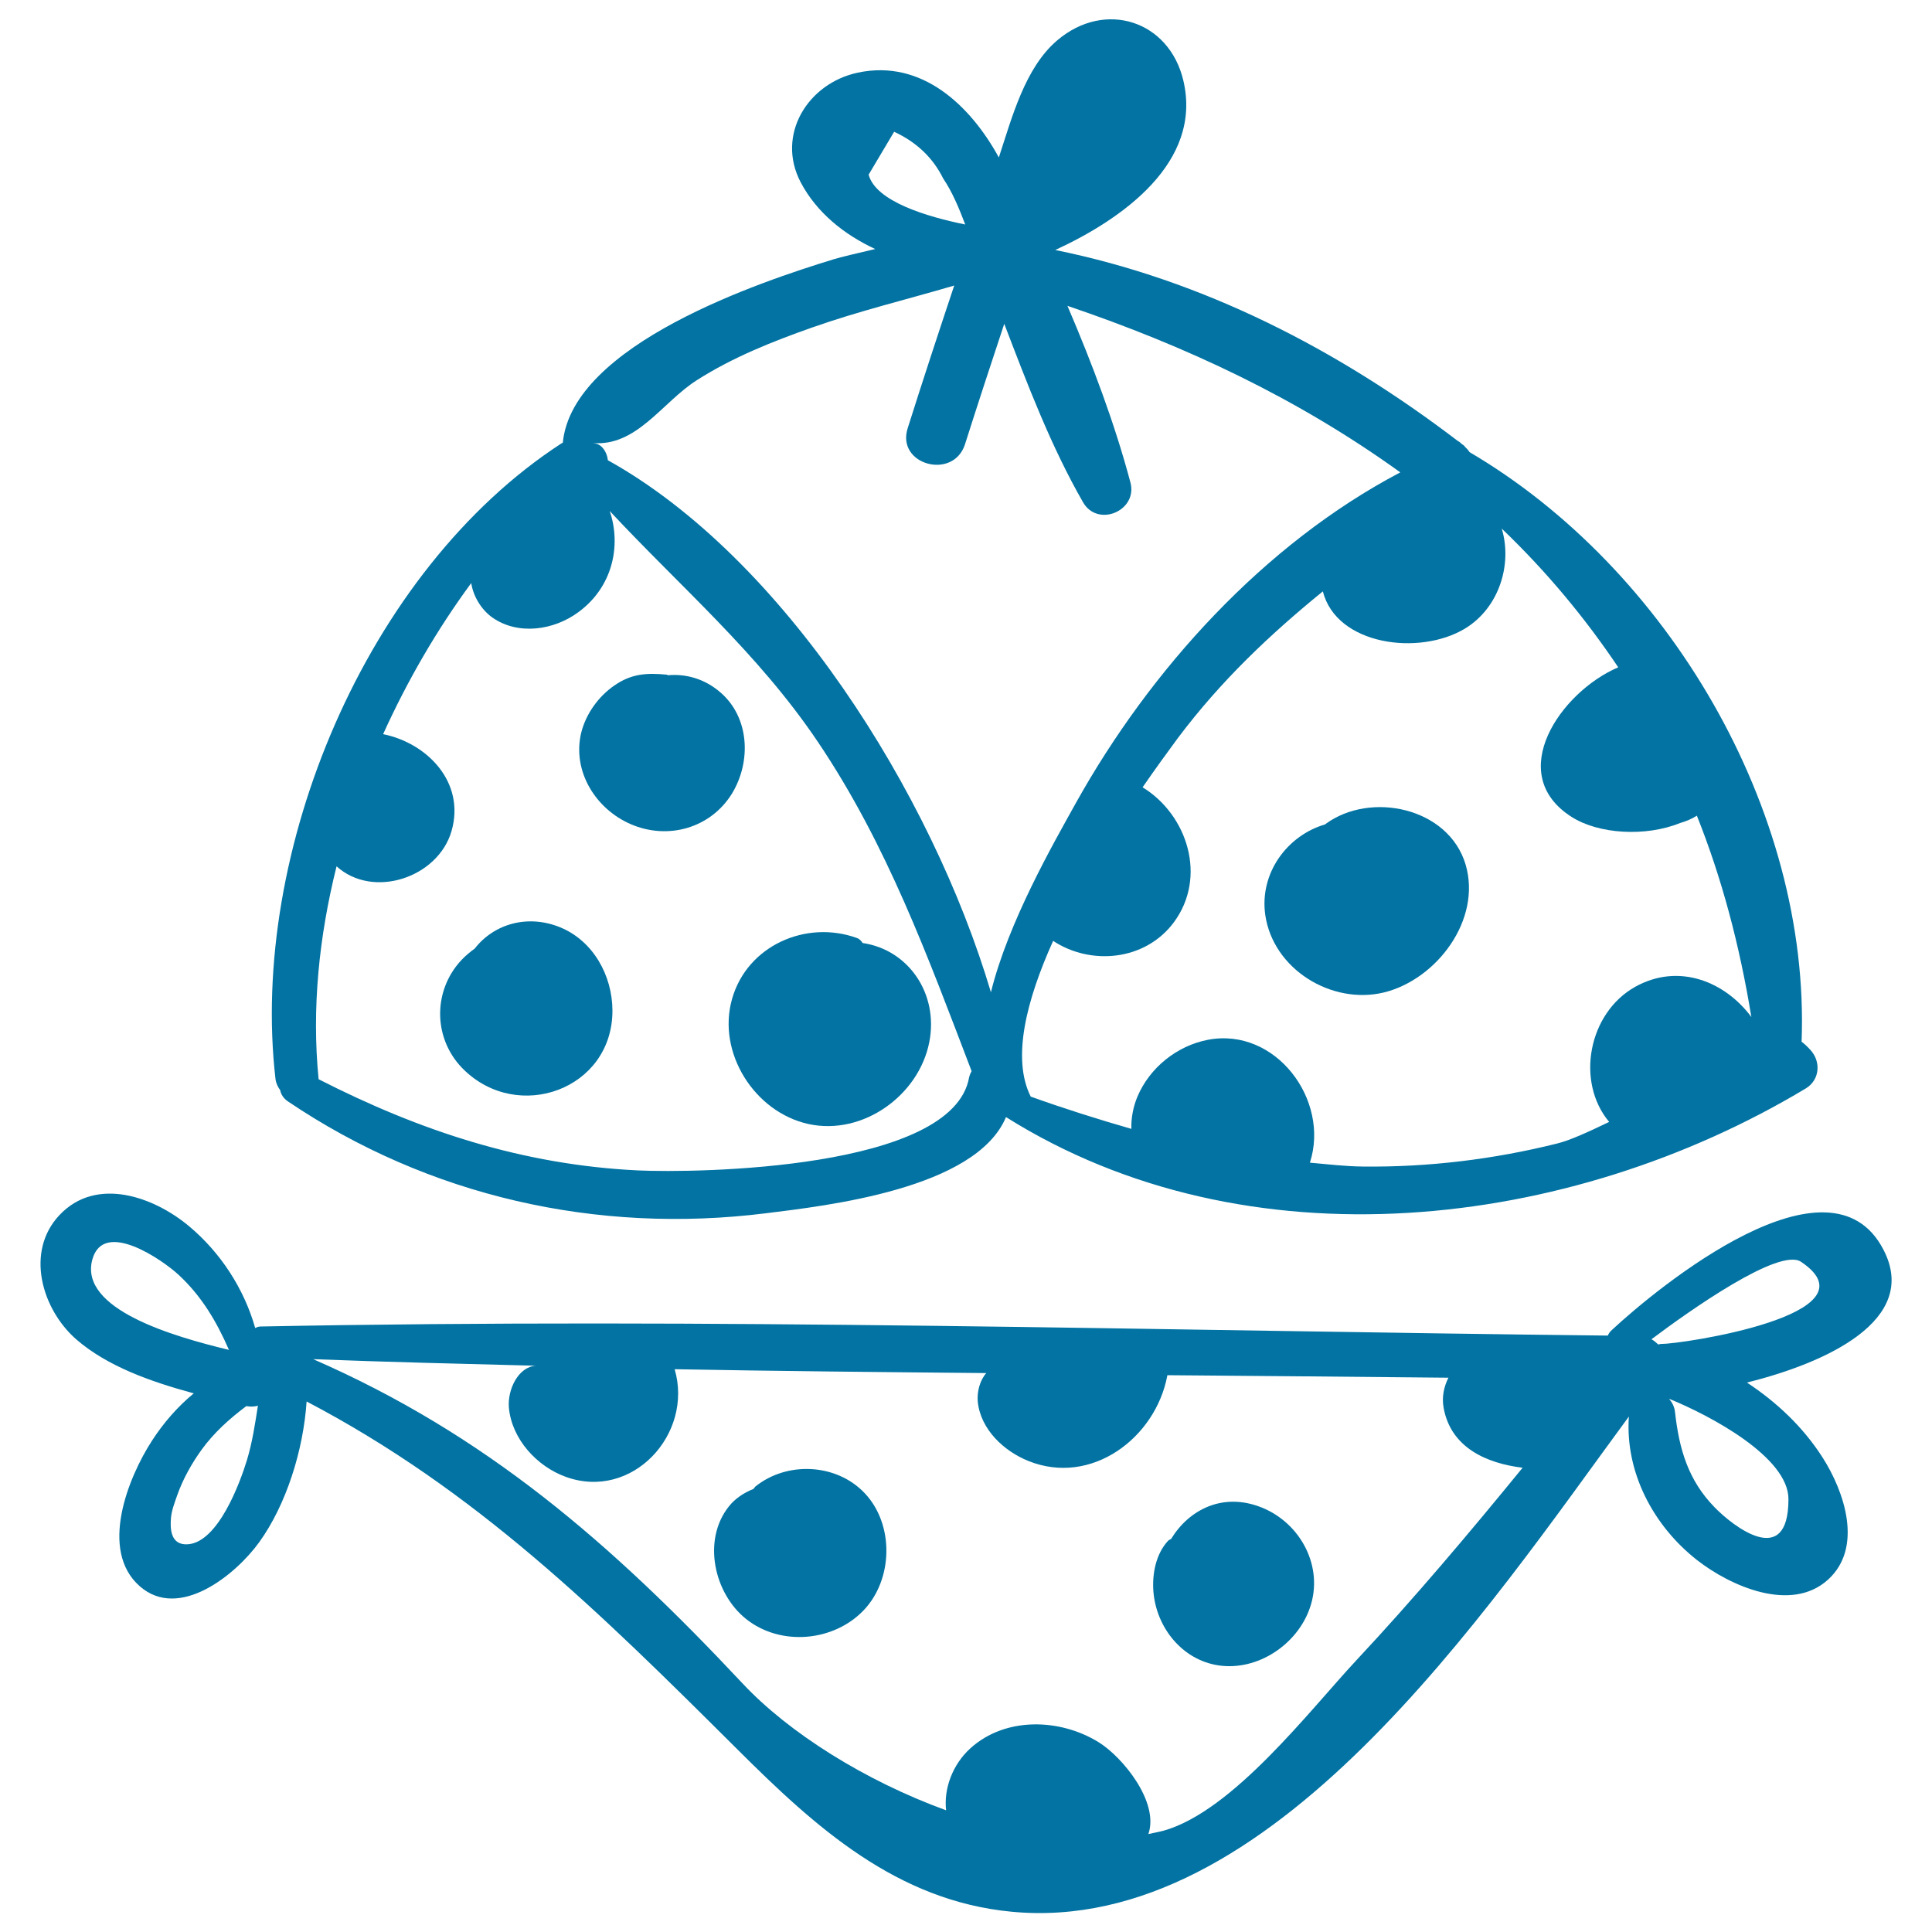 <svg xmlns="http://www.w3.org/2000/svg" viewBox="0 0 1000 1000" style="fill:#0273a2">
<title>Bikini swimsuit SVG icon</title>
<g><path d="M937.2,543.6c-1.7-1.9-3.2-3.3-4.7-4.4C937.1,419,863,294.1,760.6,234c-0.6-1.1-1.6-2-2.6-3l0.1-0.1c-0.5-0.4-1.1-0.8-1.6-1.2c-0.6-0.4-0.8-0.9-1.5-1.2c-0.2-0.1-0.4-0.2-0.5-0.3c-62.1-47.4-131.9-83.3-208.3-98.8c34.5-15.9,76.3-45.2,66.3-87.7c-7.3-31-40.5-41.9-65.3-20.8c-16.7,14.2-23.4,39.9-30.2,60.6c-14.6-26.7-39.8-51-73-43.9c-25.9,5.5-42.4,32.2-29.6,56.7c8.2,15.6,22.3,27,38.6,34.6c-9.8,2.3-17.6,4.1-21.5,5.3c-37.5,11.5-135.3,44-140.2,95c-0.2,0.1-0.5,0.1-0.7,0.3c-101.4,65.9-161.6,211.6-148,329c0.3,2.3,1.2,4.1,2.4,5.7c0.4,2.1,1.6,4.2,3.9,5.8c73,49.3,160,68.9,247.4,58c31.2-3.9,108.8-12.5,124.4-49.8c124.8,78.4,291.5,58.8,414.1-14.9C941.9,558.9,942.6,549.6,937.2,543.6z M449.6,90.4c4.4-7.4,8.8-14.8,13.2-22.2c11.7,5.4,20.1,13.5,25.4,24.2c4.8,7.1,8.2,15.4,11.4,23.8C479.9,112.2,453.3,104.3,449.6,90.4z M501.6,557.7c-8.5,47.9-141.6,49.5-171.5,48.1c-59.6-2.9-112.7-20.4-165.2-47.2c0-0.1,0-0.1,0-0.1c-3.6-36.4,0.2-73.6,9.3-110.1c18.9,17.1,52.5,5.9,59.5-18.2c7.3-25.3-12.6-45.6-35.4-50.2c12.5-27.6,27.8-54,45.6-78.2c1.1,7,5.3,13.8,10.9,17.8c13.4,9.4,31.9,6.6,44.5-2.7c17.7-12.9,22.4-34.3,16.3-52.4c36.6,39.3,76.7,73.4,107.8,119.6c35.8,53.2,56.8,111,79.5,170.3C502.4,555.3,501.9,556.4,501.6,557.7z M512.9,513.6c-30.7-103.3-107.5-224.9-198.3-275.4c-0.2-2.3-1.2-4.7-2.6-6.3c-1.4-1.7-3.1-2.4-5.3-2.6c22.8,2,36-21,53.8-32.4c18.6-11.9,39.2-20.1,59.9-27.4c24.1-8.5,49-14.5,73.5-21.7c-8.2,24.6-16.3,49.2-24.1,73.9c-6,18.9,23.7,27,29.7,8.2c6.6-20.8,13.4-41.5,20.3-62.3c12.1,31.6,24.2,63.5,40.8,92.4c7.6,13.2,28.4,4.4,24.5-10.3c-8-30.1-19.6-61.1-32.6-91.4c61.6,20.9,119,47.8,172.3,86.2c-70.6,37.1-129.4,102.1-167.8,170.9C545.3,436.5,521.9,477.1,512.9,513.6z M705.4,603.8c-9.3-0.1-18.3-1.2-27.4-2c10.5-32.4-17.7-70.3-52.8-63.6c-16.1,3.1-30.2,14.5-36.5,29.5c-2.1,5-3.3,11-3.1,16.6c-17.4-5-34.8-10.5-52.1-16.7c-9.9-19.7-2.3-49.8,11.6-80.6c19.4,12.8,47.5,10.4,62.4-9.5c17.5-23.5,7.1-55.8-16.1-70c7.1-10.3,13.5-19,18.2-25.4c22.2-29.6,47.7-53.7,75.1-76c7.1,27.9,49.8,33.5,73.5,19.3c18-10.9,24.6-33.6,19.1-51.8c23.6,22.6,43.3,46.5,60.3,71.8c-29.8,12.7-59.1,55.1-24.2,77.4c14.1,9,38.4,10.4,56.2,3.2c3.1-0.9,6-2.1,8.7-3.8c12.9,32.3,22.1,66.9,28.2,104.2c-13.5-18.2-37.4-28.2-60-15.7c-24.5,13.6-31,49.3-13.6,70c-10.6,5.1-20.1,9.5-27,11.2C773,600.1,739.1,604.2,705.4,603.8z"/><path d="M974.9,646.9c-27.7-53.8-116.5,19.1-140.6,41.5c-1,0.9-1.7,1.9-2.1,2.9c-232.3-2.6-465-9.3-697.3-4.7c-1.2,0-2,0.4-2.8,0.8c-5.8-20.4-17.9-39-34.1-52.6c-18.2-15.3-48-26.1-67.1-6c-18,18.9-9.3,48.7,8.4,64.3c16.1,14.1,38.9,22.1,61,28.1c-8.4,6.9-15.7,15.3-21.7,24.6c-12.3,19-27.4,56.6-6.3,75.2c20.4,18,49.8-6,61.9-22.8c13.9-19.3,22.8-47.4,24.5-72.8c87.7,46,151.2,108.6,222.9,180c40.6,40.5,82.5,78.4,141.9,84.1c134.1,12.9,245.3-155.2,319.6-256.3c-2,28.9,12.7,56.6,35.3,74.3c17,13.3,48.5,27.5,67.7,10.2c18.5-16.7,8.5-45.8-2.8-63.4c-10.2-15.9-23.8-28.6-39.1-38.7C945.4,705.4,993.7,683.2,974.9,646.9z M47.8,651.9c5.8-21.1,36.5,0.4,44.6,7.9c12,11.1,19.8,24.4,26.1,38.9C89.9,691.8,40.7,677.7,47.8,651.9z M127.8,755.8c-3.6,11.8-14.8,42.1-30.3,43.5c-9.3,0.8-9.5-8.1-9-13.7c0.3-3.8,2-8.1,3.2-11.6c3-8.5,7.5-16.5,12.7-23.7c6.4-8.8,14.4-16,23.1-22.5c2.2,0.4,4.2,0.3,6-0.2C132,737.1,130.6,746.6,127.8,755.8z M702.1,859.3c-24.5,26.3-63.8,77.9-99.6,88.2c-2.6,0.7-5.4,1.2-8.1,1.8c5.7-16.6-13.4-39.9-25.7-47.5c-20-12.4-48.3-13.3-66.4,3.1c-9.2,8.3-13.9,20.9-12.6,32.1c-42.1-15.3-81.5-40.2-105.3-65.6c-68.5-73.1-133.2-129-222.3-167.9c38.4,1.5,76.8,2.4,115.3,3.4c-9.1,0.5-14.8,12.3-14,21.7c1.5,16.3,14.5,30.4,29.4,35.8c34.5,12.5,66.2-22.2,56.4-55.7c53.7,1,107.5,1.5,161.3,2c-3.3,3.7-4.9,9.7-4.4,14.9c1.5,14.3,13.5,25.5,26.2,30.6c32.5,13.1,65.8-11.8,71.9-44.2c0-0.1,0-0.1,0-0.2c48.5,0.4,97,0.8,145.5,1.3c-2.3,4.6-3.5,9.9-2.5,15.5c3.7,20.7,22.2,28.8,40.9,31.1C760.4,793.6,732.1,827.2,702.1,859.3z M925.7,776c0,36.4-28.7,14-38.2,4.2c-13.8-14.1-18.4-30.4-20.5-49.2c-0.3-3-1.6-5.2-3.1-7C885.1,732.6,925.8,754.2,925.7,776z M860.1,695.6c-0.7,0-1.2,0.2-1.8,0.3c-1.1-1-2.2-2-3.5-2.7c20.2-15.2,66.2-47.6,77.4-40.1C973.1,680.5,869.5,695.8,860.1,695.6z"/><path d="M372.9,358.4c-8.3-7.2-18-9.7-27.2-8.9c-0.3-0.1-0.4-0.3-0.6-0.3c-10.4-1-18.3-0.5-27.1,5.6c-8.3,5.7-14.8,14.8-17.2,24.6c-4.7,19.9,7.6,39.4,25.7,47.2c19.2,8.3,41.3,2.1,52.4-15.9C388.9,394.2,388,371.4,372.9,358.4z"/><path d="M290,480c-16.5-6.8-34.1-2.1-44.3,11c-4.6,3.3-8.8,7.3-12.2,13c-9.5,16.1-6.9,36.3,6.3,49.4c28.3,28.1,77.3,10.4,77.2-30.4C316.9,504.8,307,487,290,480z"/><path d="M446.5,488.1c-0.7-1-1.5-2.1-3-2.6c-26.2-9.5-56.8,3.9-64.6,31.6c-7.9,27.8,11.7,58.6,39.6,64.7c28.1,6.1,57.1-14.8,62.5-42.4C485.9,514.4,470.3,491.6,446.5,488.1z"/><path d="M758.6,447.5c-8.8-29.6-49.3-38.1-72.5-21c-0.1,0.1-0.1,0.1-0.2,0.2c-19.6,5.7-34.1,25.2-31,46.9c4.1,28.1,34.3,46.6,61.4,40.1C743.6,507,767,476.1,758.6,447.5z"/><path d="M447.6,772.9c-14.6-15.5-40.3-16.7-56.7-3.4c-0.4,0.4-0.6,0.9-1,1.2c-5,2-9.6,5.1-12.7,9.1c-13.8,17.4-7.6,45,9,58.2c17.8,14.2,45.3,11.8,60.9-4.6C462.3,817.4,462.9,789.1,447.6,772.9z"/><path d="M653.1,780.3c-20.4-8.2-37.9,1.4-46.9,16.2c-0.5,0.4-1.2,0.5-1.7,1.1c-6.3,6.9-8.2,17.2-7.5,26.2c1.5,18.6,14.9,35.4,33.7,38.2c20.2,3,40.8-10.8,47.3-29.8C685.3,811.2,673.4,788.5,653.1,780.3z"/></g>
</svg>